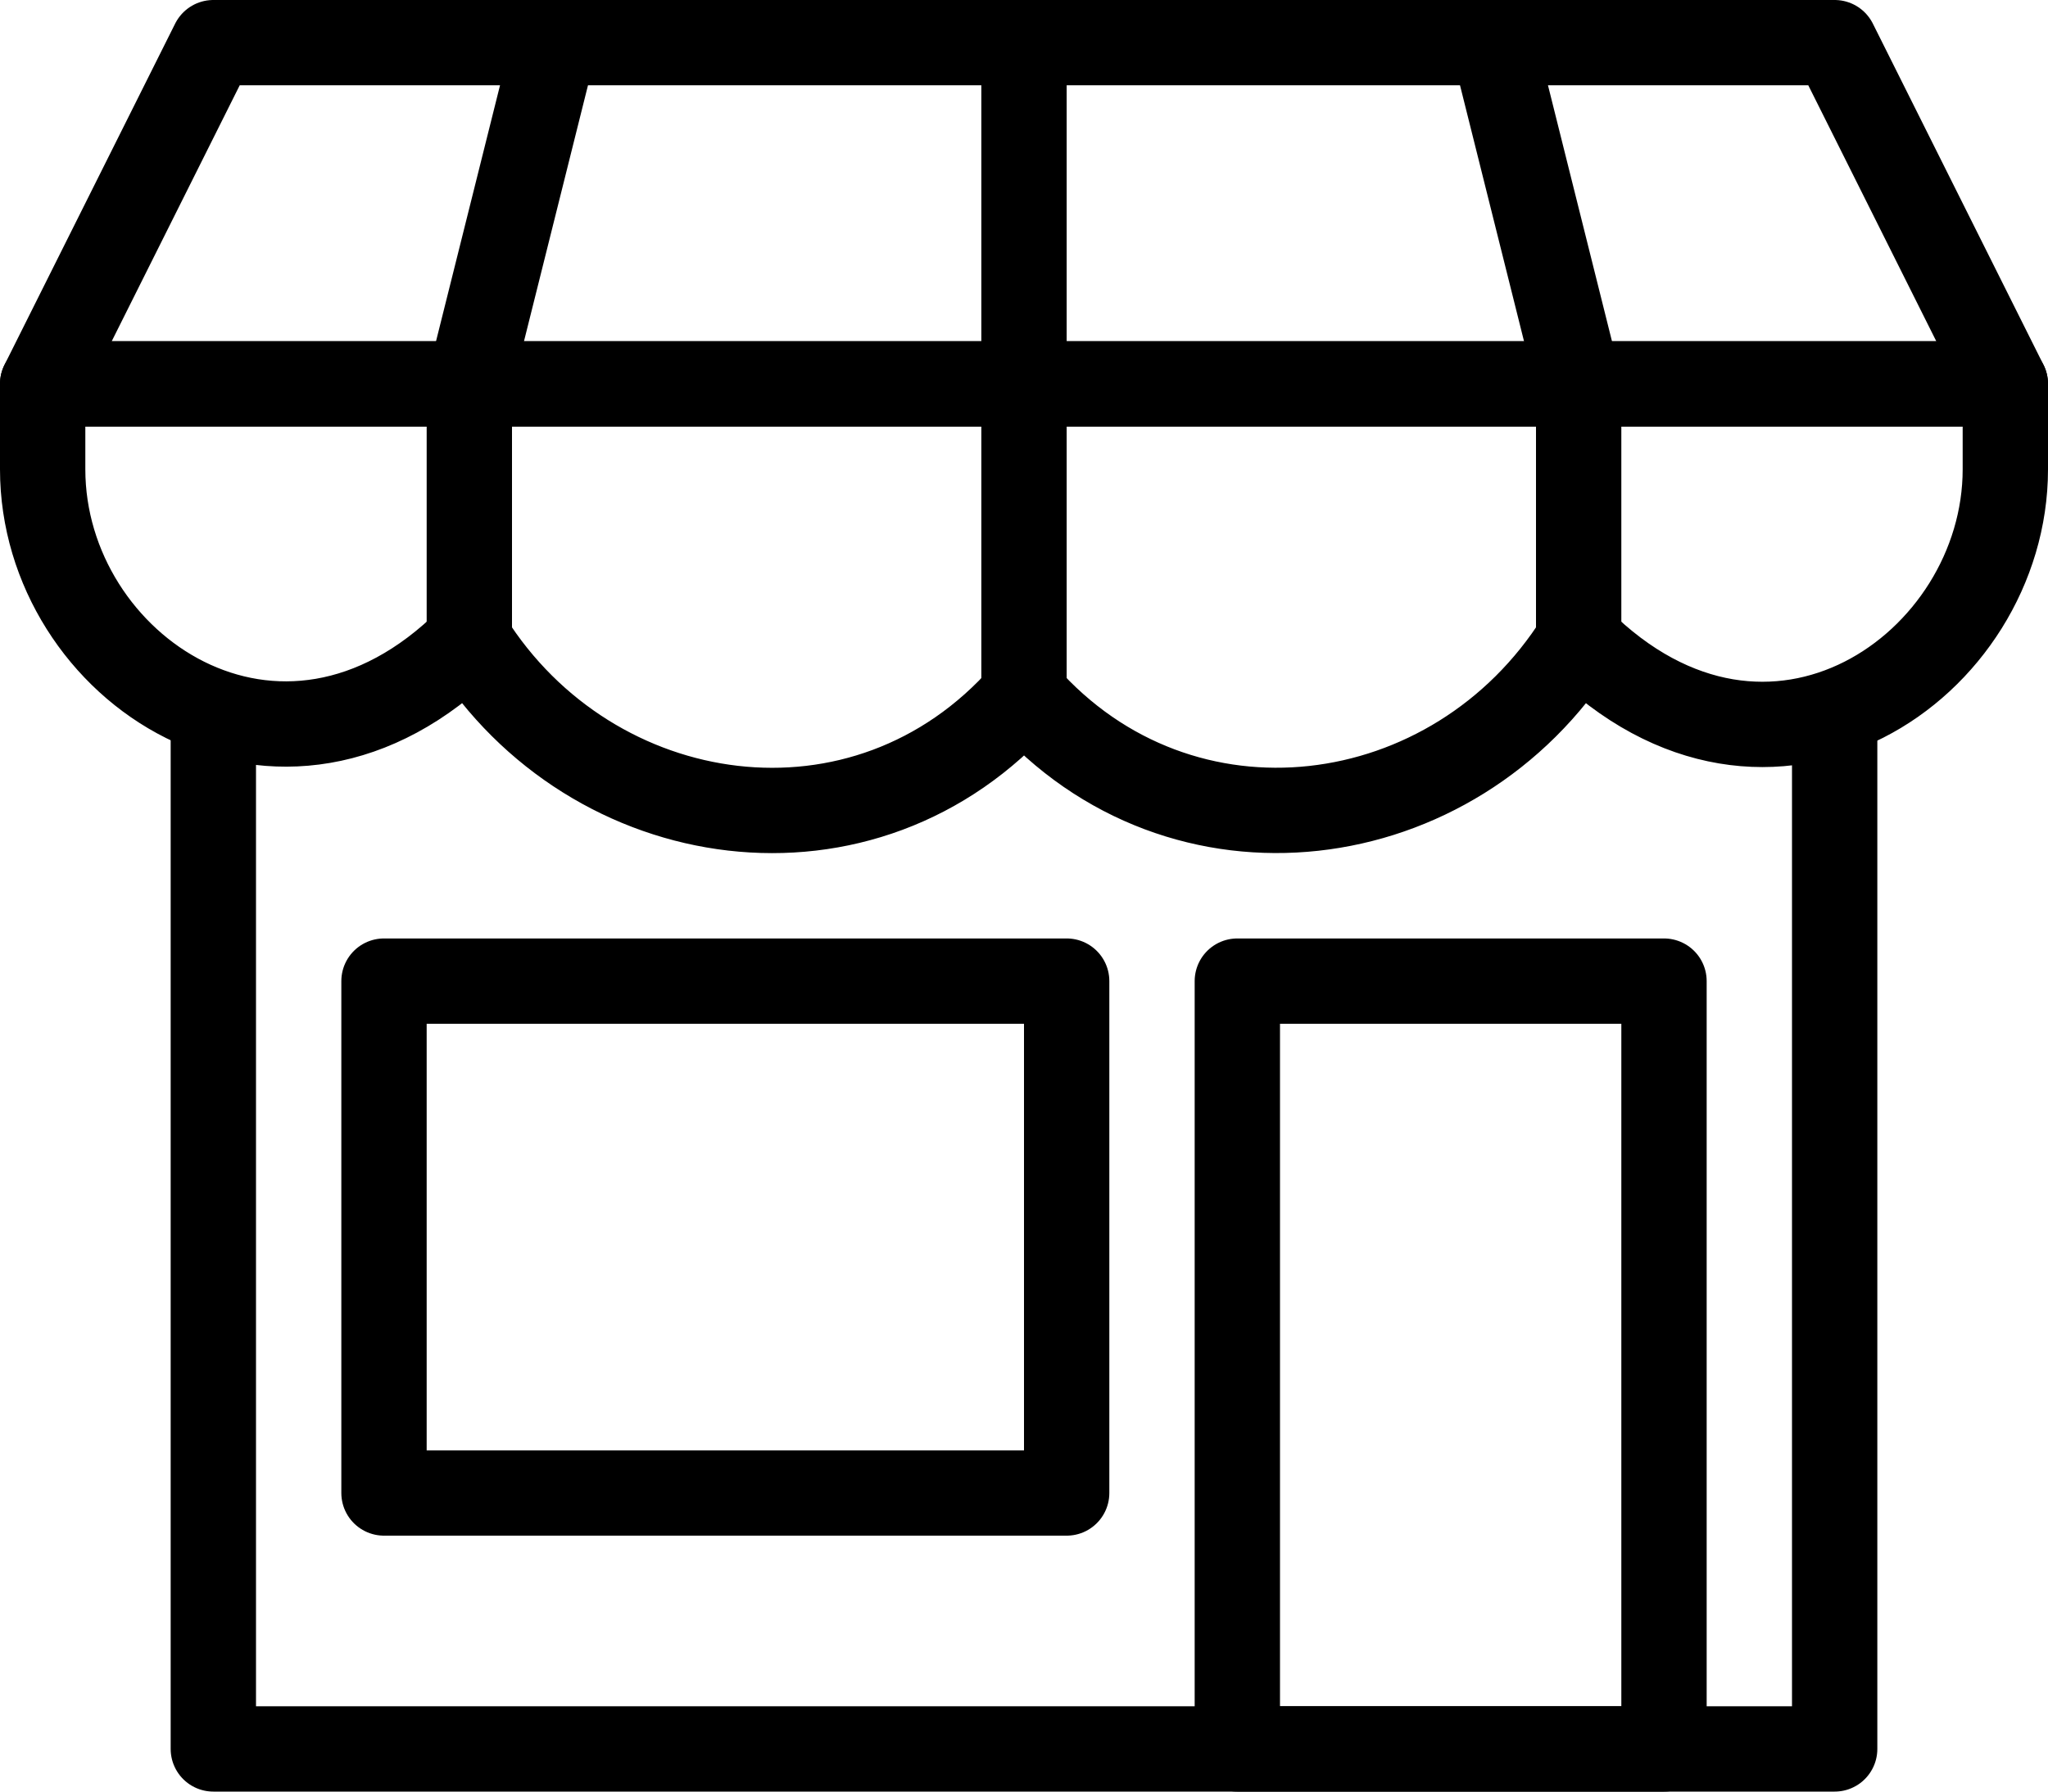 <?xml version="1.0" encoding="UTF-8"?>
<svg width="48px" height="42px" viewBox="0 0 48 42" version="1.1" xmlns="http://www.w3.org/2000/svg" xmlns:xlink="http://www.w3.org/1999/xlink">
    <!-- Generator: sketchtool 51.1 (57501) - http://www.bohemiancoding.com/sketch -->
    <title>D325AEEC-43E0-45D8-B7BF-4489833B669B</title>
    <desc>Created with sketchtool.</desc>
    <defs></defs>
    <g id="Desktop" stroke="none" stroke-width="1" fill="none" fill-rule="evenodd">
        <g id="assets" transform="translate(-251, -382)">
            <g id="Group-9" transform="translate(252, 383)">
                <polygon id="Stroke-4" stroke="#000000" stroke-width="2" stroke-linecap="round" stroke-linejoin="round" points="28 40 38 40 38 22 28 22"></polygon>
                <polygon id="Stroke-6" stroke="#000000" stroke-width="2" stroke-linecap="round" stroke-linejoin="round" points="42 0 4 0 0 8 46 8"></polygon>
                <path d="M46,10.002 C46,14.611 40.48,18.467 36,14.006 C33.092,18.631 26.684,19.472 23,15.288 C19.276,19.526 12.87,18.567 10,14.006 C5.572,18.423 0,14.661 0,10.002 L0,8 L46,8 L46,10.002 Z" id="Stroke-7" stroke="#000000" stroke-width="2" stroke-linecap="round" stroke-linejoin="round"></path>
                <polyline id="Stroke-8" stroke="#000000" stroke-width="2" stroke-linecap="round" stroke-linejoin="round" points="10 14 10 8 12 0"></polyline>
                <polyline id="Stroke-9" stroke="#000000" stroke-width="2" stroke-linecap="round" stroke-linejoin="round" points="23 15 23 7.847 23 0"></polyline>
                <polyline id="Stroke-10" stroke="#000000" stroke-width="2" stroke-linecap="round" stroke-linejoin="round" points="36 14 36 8 34 0"></polyline>
                <path d="M34,31 C33.448,31 33,31.448 33,32 C33,32.554 33.448,33 34,33 C34.552,33 35,32.554 35,32 C35,31.448 34.552,31 34,31" id="Fill-11"></path>
                <polyline id="Stroke-1" stroke="#000000" stroke-width="2" stroke-linecap="round" stroke-linejoin="round" points="42 16 42 40 4 40 4 16"></polyline>
                <polygon id="Stroke-3" stroke="#000000" stroke-width="2" stroke-linecap="round" stroke-linejoin="round" points="8 34 24 34 24 22 8 22"></polygon>
            </g>
        </g>
    </g>
</svg>
